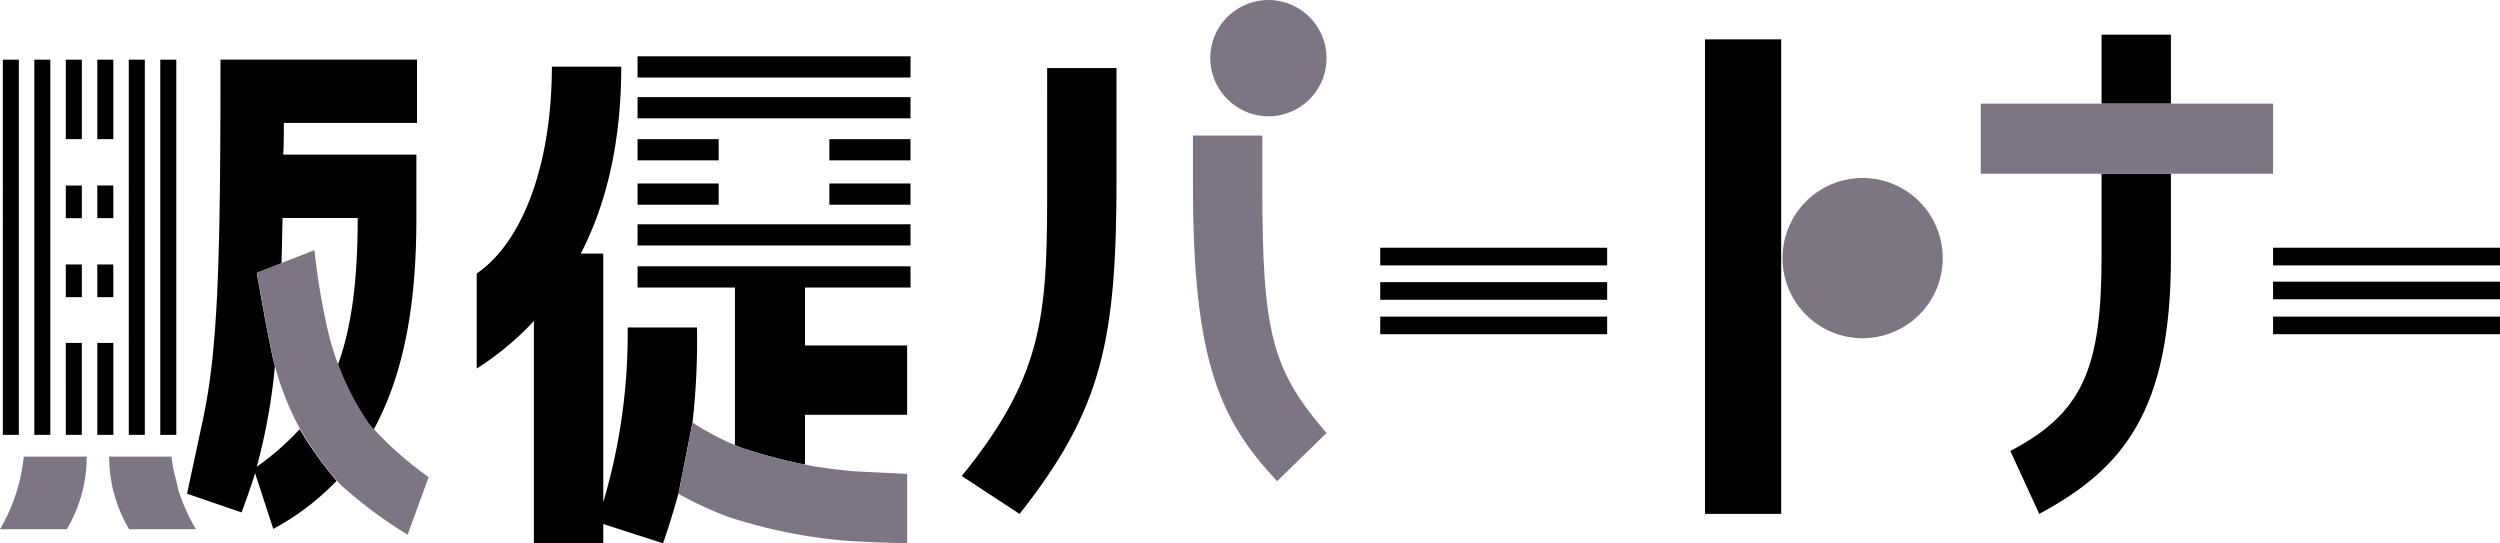 <svg xmlns="http://www.w3.org/2000/svg" xmlns:xlink="http://www.w3.org/1999/xlink" width="248.257" height="53.951" viewBox="0 0 248.257 53.951">
  <defs>
    <clipPath id="clip-path">
      <rect id="長方形_165345" data-name="長方形 165345" width="248.256" height="53.951" fill="none"/>
    </clipPath>
  </defs>
  <g id="グループ_80082" data-name="グループ 80082" transform="translate(0 0)">
    <g id="グループ_80081" data-name="グループ 80081" transform="translate(0 0)" clip-path="url(#clip-path)">
      <path id="パス_157594" data-name="パス 157594" d="M8.612,29.959a14.027,14.027,0,0,1-1.978,7.209H0a17.776,17.776,0,0,0,2.36-7.209Z" transform="translate(0 15.384)" fill="#7e7584"/>
      <path id="パス_157595" data-name="パス 157595" d="M13.8,32.257a12.537,12.537,0,0,1-.446-2.3H7.165a14.012,14.012,0,0,0,1.978,7.209h6.634a18.209,18.209,0,0,1-1.722-3.828" transform="translate(3.679 15.384)" fill="#7e7584"/>
      <path id="パス_157596" data-name="パス 157596" d="M71.582,4.468h6.89V15.312c0,16.01-1.339,22.965-9.632,33.425L63.1,44.974c8.485-10.4,8.485-16.585,8.485-29.662Z" transform="translate(32.402 2.294)"/>
      <path id="パス_157597" data-name="パス 157597" d="M132.861,19.633a7.954,7.954,0,1,1-7.955-7.954,7.955,7.955,0,0,1,7.955,7.954" transform="translate(60.057 5.997)" fill="#7d7582"/>
      <rect id="長方形_165334" data-name="長方形 165334" width="7.565" height="47.122" transform="translate(169.311 3.909)"/>
      <path id="パス_157598" data-name="パス 157598" d="M113.093,18.006H90.558V16.255h22.535Zm0,1.666H90.558v1.751h22.535Zm0,3.419H90.558v1.751h22.535Z" transform="translate(46.503 8.347)"/>
      <path id="パス_157599" data-name="パス 157599" d="M171.672,18.006H149.137V16.255h22.535Zm0,1.615H149.137v1.751h22.535Zm0,3.47H149.137v1.751h22.535Z" transform="translate(76.585 8.347)"/>
      <rect id="長方形_165335" data-name="長方形 165335" width="6.89" height="6.85" transform="translate(208.69 3.443)"/>
      <path id="パス_157600" data-name="パス 157600" d="M140.957,19.662c0,11.037-1.851,15.5-9.058,19.264l2.871,6.251c8.293-4.465,13.077-10.141,13.077-25.515V11.4h-6.89Z" transform="translate(67.733 5.853)"/>
      <rect id="長方形_165336" data-name="長方形 165336" width="29.025" height="6.958" transform="translate(196.697 10.293)" fill="#7e7584"/>
      <path id="パス_157601" data-name="パス 157601" d="M8.031,27.5H6.44V24.253H8.031Zm0-11.085H6.44v3.242H8.031Zm3.125-12.5H9.565v7.895h1.591Zm-3.125,0H6.44v7.895H8.031Zm1.535,37.26h1.591V32.045H9.565Zm-9.379,0H1.777V3.915H.186Zm6.252,0H8.029V32.045H6.438Zm6.254,0h1.591V3.915H12.692Zm-9.379,0H4.9V3.915H3.313ZM9.565,19.651h1.591V16.409H9.565Zm0,7.845h1.591V24.253H9.565Zm6.254,13.678h1.592V3.915H15.819Z" transform="translate(0.096 2.009)"/>
      <path id="パス_157602" data-name="パス 157602" d="M23.457,40.61A26.62,26.62,0,0,1,19.2,44.338a59.258,59.258,0,0,0,1.8-10c-.011-.039-.027-.089-.038-.127C20.481,32.543,19.2,25.1,19.2,25.1l2.447-.947c.058-1.391.058-2.892.115-4.512h7.457c0,6.077-.575,10.714-1.954,14.543a24.527,24.527,0,0,0,3.078,5.939c.138.18.289.363.45.546,3.319-6.059,4.253-13.457,4.253-21.029V13.347H21.825c.058-.99.058-2.039.058-3.145H35.108V3.91H15.593c0,19.865-.235,28.719-1.748,35.767l-1.573,7.341,5.418,1.863c.465-1.282.932-2.561,1.338-3.9l1.807,5.533a25.229,25.229,0,0,0,6.289-4.774,35.533,35.533,0,0,1-3.667-5.129" transform="translate(6.302 2.007)"/>
      <rect id="長方形_165337" data-name="長方形 165337" width="8.056" height="2.107" transform="translate(63.311 18.221)"/>
      <rect id="長方形_165338" data-name="長方形 165338" width="8.058" height="2.107" transform="translate(82.358 18.22)"/>
      <rect id="長方形_165339" data-name="長方形 165339" width="27.106" height="2.107" transform="translate(63.311 22.271)"/>
      <rect id="長方形_165340" data-name="長方形 165340" width="27.106" height="2.107" transform="translate(63.311 26.446)"/>
      <rect id="長方形_165341" data-name="長方形 165341" width="8.056" height="2.107" transform="translate(63.311 13.817)"/>
      <rect id="長方形_165342" data-name="長方形 165342" width="27.106" height="2.107" transform="translate(63.311 9.643)"/>
      <rect id="長方形_165343" data-name="長方形 165343" width="8.058" height="2.107" transform="translate(82.358 13.817)"/>
      <rect id="長方形_165344" data-name="長方形 165344" width="27.106" height="2.107" transform="translate(63.311 5.592)"/>
      <path id="パス_157603" data-name="パス 157603" d="M55.174,36.476V31.531H65.318V24.643H55.174V18.816H48.221V34.543c.21.088.421.176.634.254a50,50,0,0,0,6.319,1.678" transform="translate(24.762 9.662)"/>
      <path id="パス_157604" data-name="パス 157604" d="M53.158,30.272h-6.89a58.83,58.83,0,0,1-2.423,17.351V22.936H41.611C44.29,17.769,45.63,11.518,45.63,4.373H38.74c0,9.5-2.8,17.351-7.463,20.541v9.44a29.027,29.027,0,0,0,5.679-4.721V51.705h6.89V49.792l5.931,1.913c.639-1.786,1.085-3.38,1.53-4.911l1.4-7.08a72.64,72.64,0,0,0,.446-9.441" transform="translate(16.061 2.245)"/>
      <path id="パス_157605" data-name="パス 157605" d="M22.57,16.417l-5.718,2.216s1.277,7.445,1.759,9.116A27.329,27.329,0,0,0,21.1,34.074a33.184,33.184,0,0,0,4.082,5.644,43.852,43.852,0,0,0,6.644,4.943l2.084-5.711A34.215,34.215,0,0,1,28,33.656a27.432,27.432,0,0,1-4.009-8.881,67.564,67.564,0,0,1-1.417-8.358" transform="translate(8.654 8.43)" fill="#7e7584"/>
      <path id="パス_157606" data-name="パス 157606" d="M45.915,27.723l-1.4,7.08a36.047,36.047,0,0,0,4.945,2.288,51.332,51.332,0,0,0,10.9,2.3c2.614.245,6.867.322,6.867.322v-6.89s-4.191-.206-4.743-.229-2.319-.183-4.146-.463a52,52,0,0,1-7.574-1.909,26.01,26.01,0,0,1-4.845-2.5" transform="translate(22.858 14.236)" fill="#7e7584"/>
      <path id="パス_157607" data-name="パス 157607" d="M85.16,8.893v5.039c0,14.416.893,18.18,6.378,24.5l-4.911,4.784c-5.614-6-8.356-11.8-8.356-29.281V8.893Z" transform="translate(40.193 4.566)" fill="#7e7584"/>
      <path id="パス_157608" data-name="パス 157608" d="M84.975,11.545A5.807,5.807,0,0,1,79.411,5.57a5.773,5.773,0,1,1,5.564,5.975" transform="translate(40.776 0)" fill="#7e7584"/>
    </g>
  </g>
</svg>
